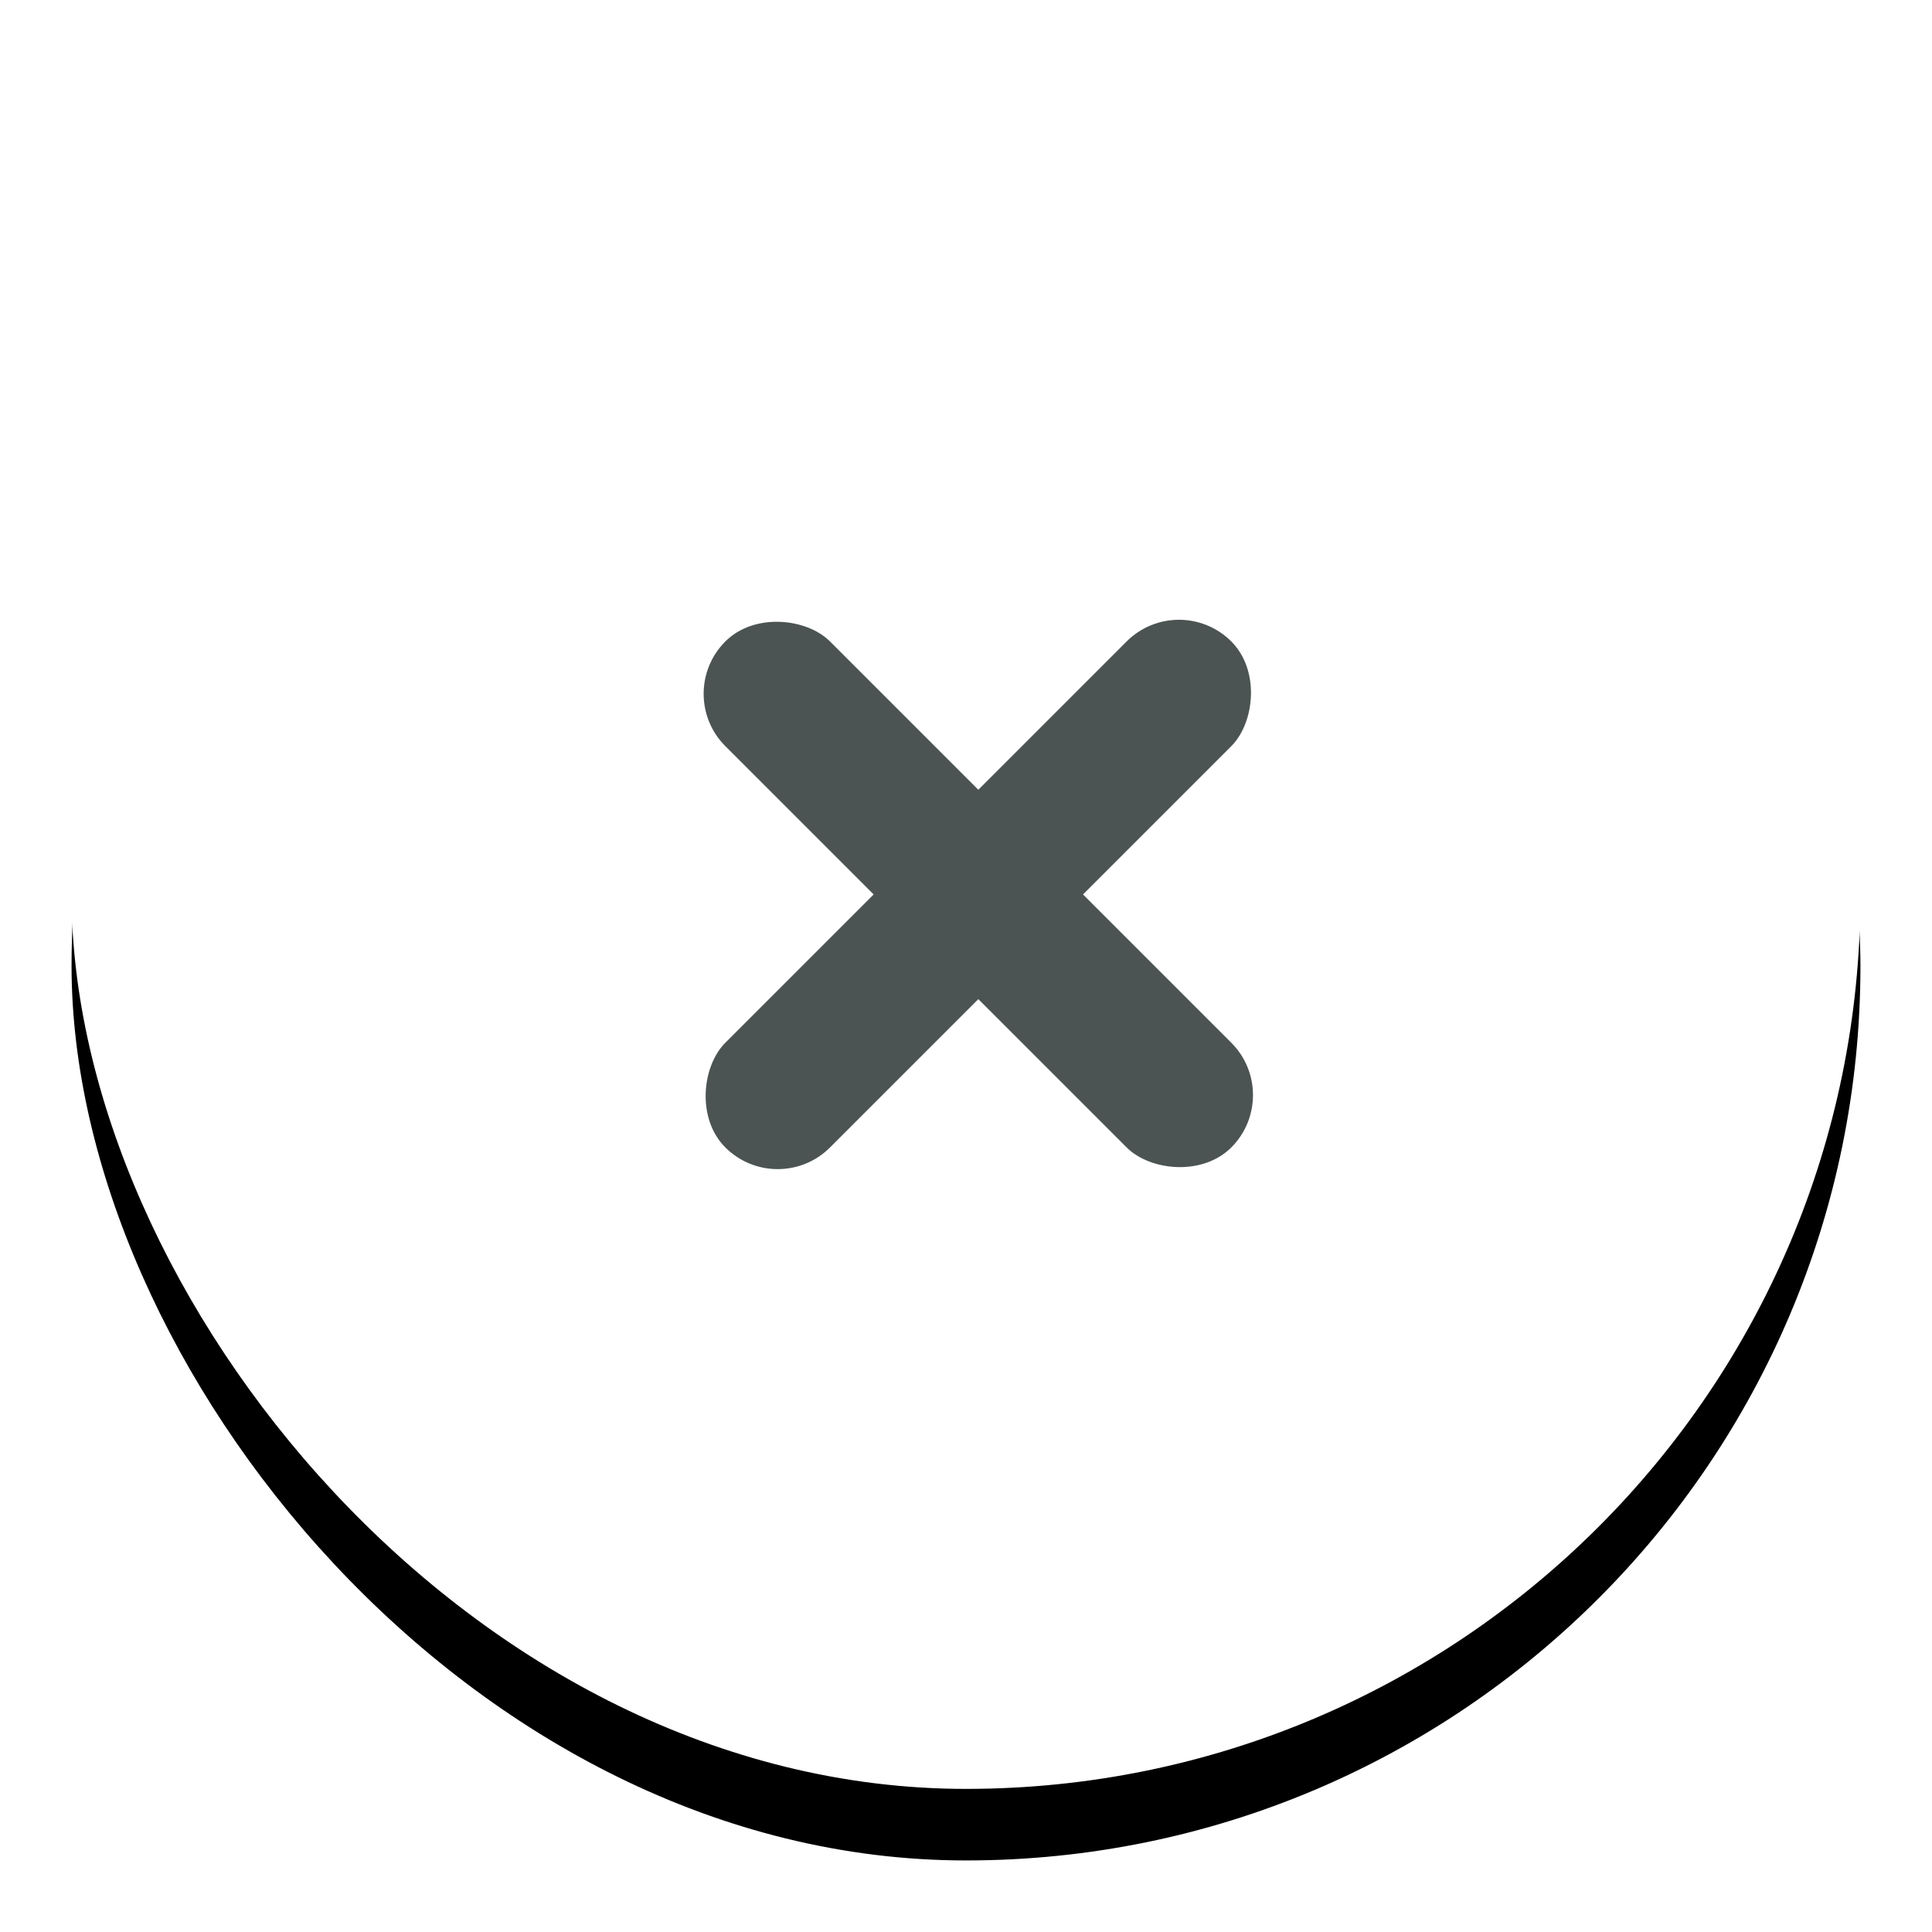 <svg xmlns="http://www.w3.org/2000/svg" xmlns:xlink="http://www.w3.org/1999/xlink" width="54" height="54" viewBox="0 0 54 54">
    <defs>
        <rect id="b" width="50" height="50" rx="25"/>
        <filter id="a" width="116%" height="116%" x="-8%" y="-4%" filterUnits="objectBoundingBox">
            <feOffset dy="2" in="SourceAlpha" result="shadowOffsetOuter1"/>
            <feGaussianBlur in="shadowOffsetOuter1" result="shadowBlurOuter1" stdDeviation="1"/>
            <feColorMatrix in="shadowBlurOuter1" values="0 0 0 0 0 0 0 0 0 0 0 0 0 0 0 0 0 0 0.5 0"/>
        </filter>
    </defs>
    <g fill="none" fill-rule="evenodd">
        <g transform="translate(2)">
            <use fill="#000" filter="url(#a)" xlink:href="#b"/>
            <use fill="#FFF" xlink:href="#b"/>
        </g>
        <g fill="#4B5452" transform="rotate(45 .738 38.02)">
            <rect width="4.138" height="20" x="8.276" rx="2.069"/>
            <rect width="4.138" height="20" x="8.276" rx="2.069" transform="rotate(90 10.345 10)"/>
        </g>
    </g>
</svg>

